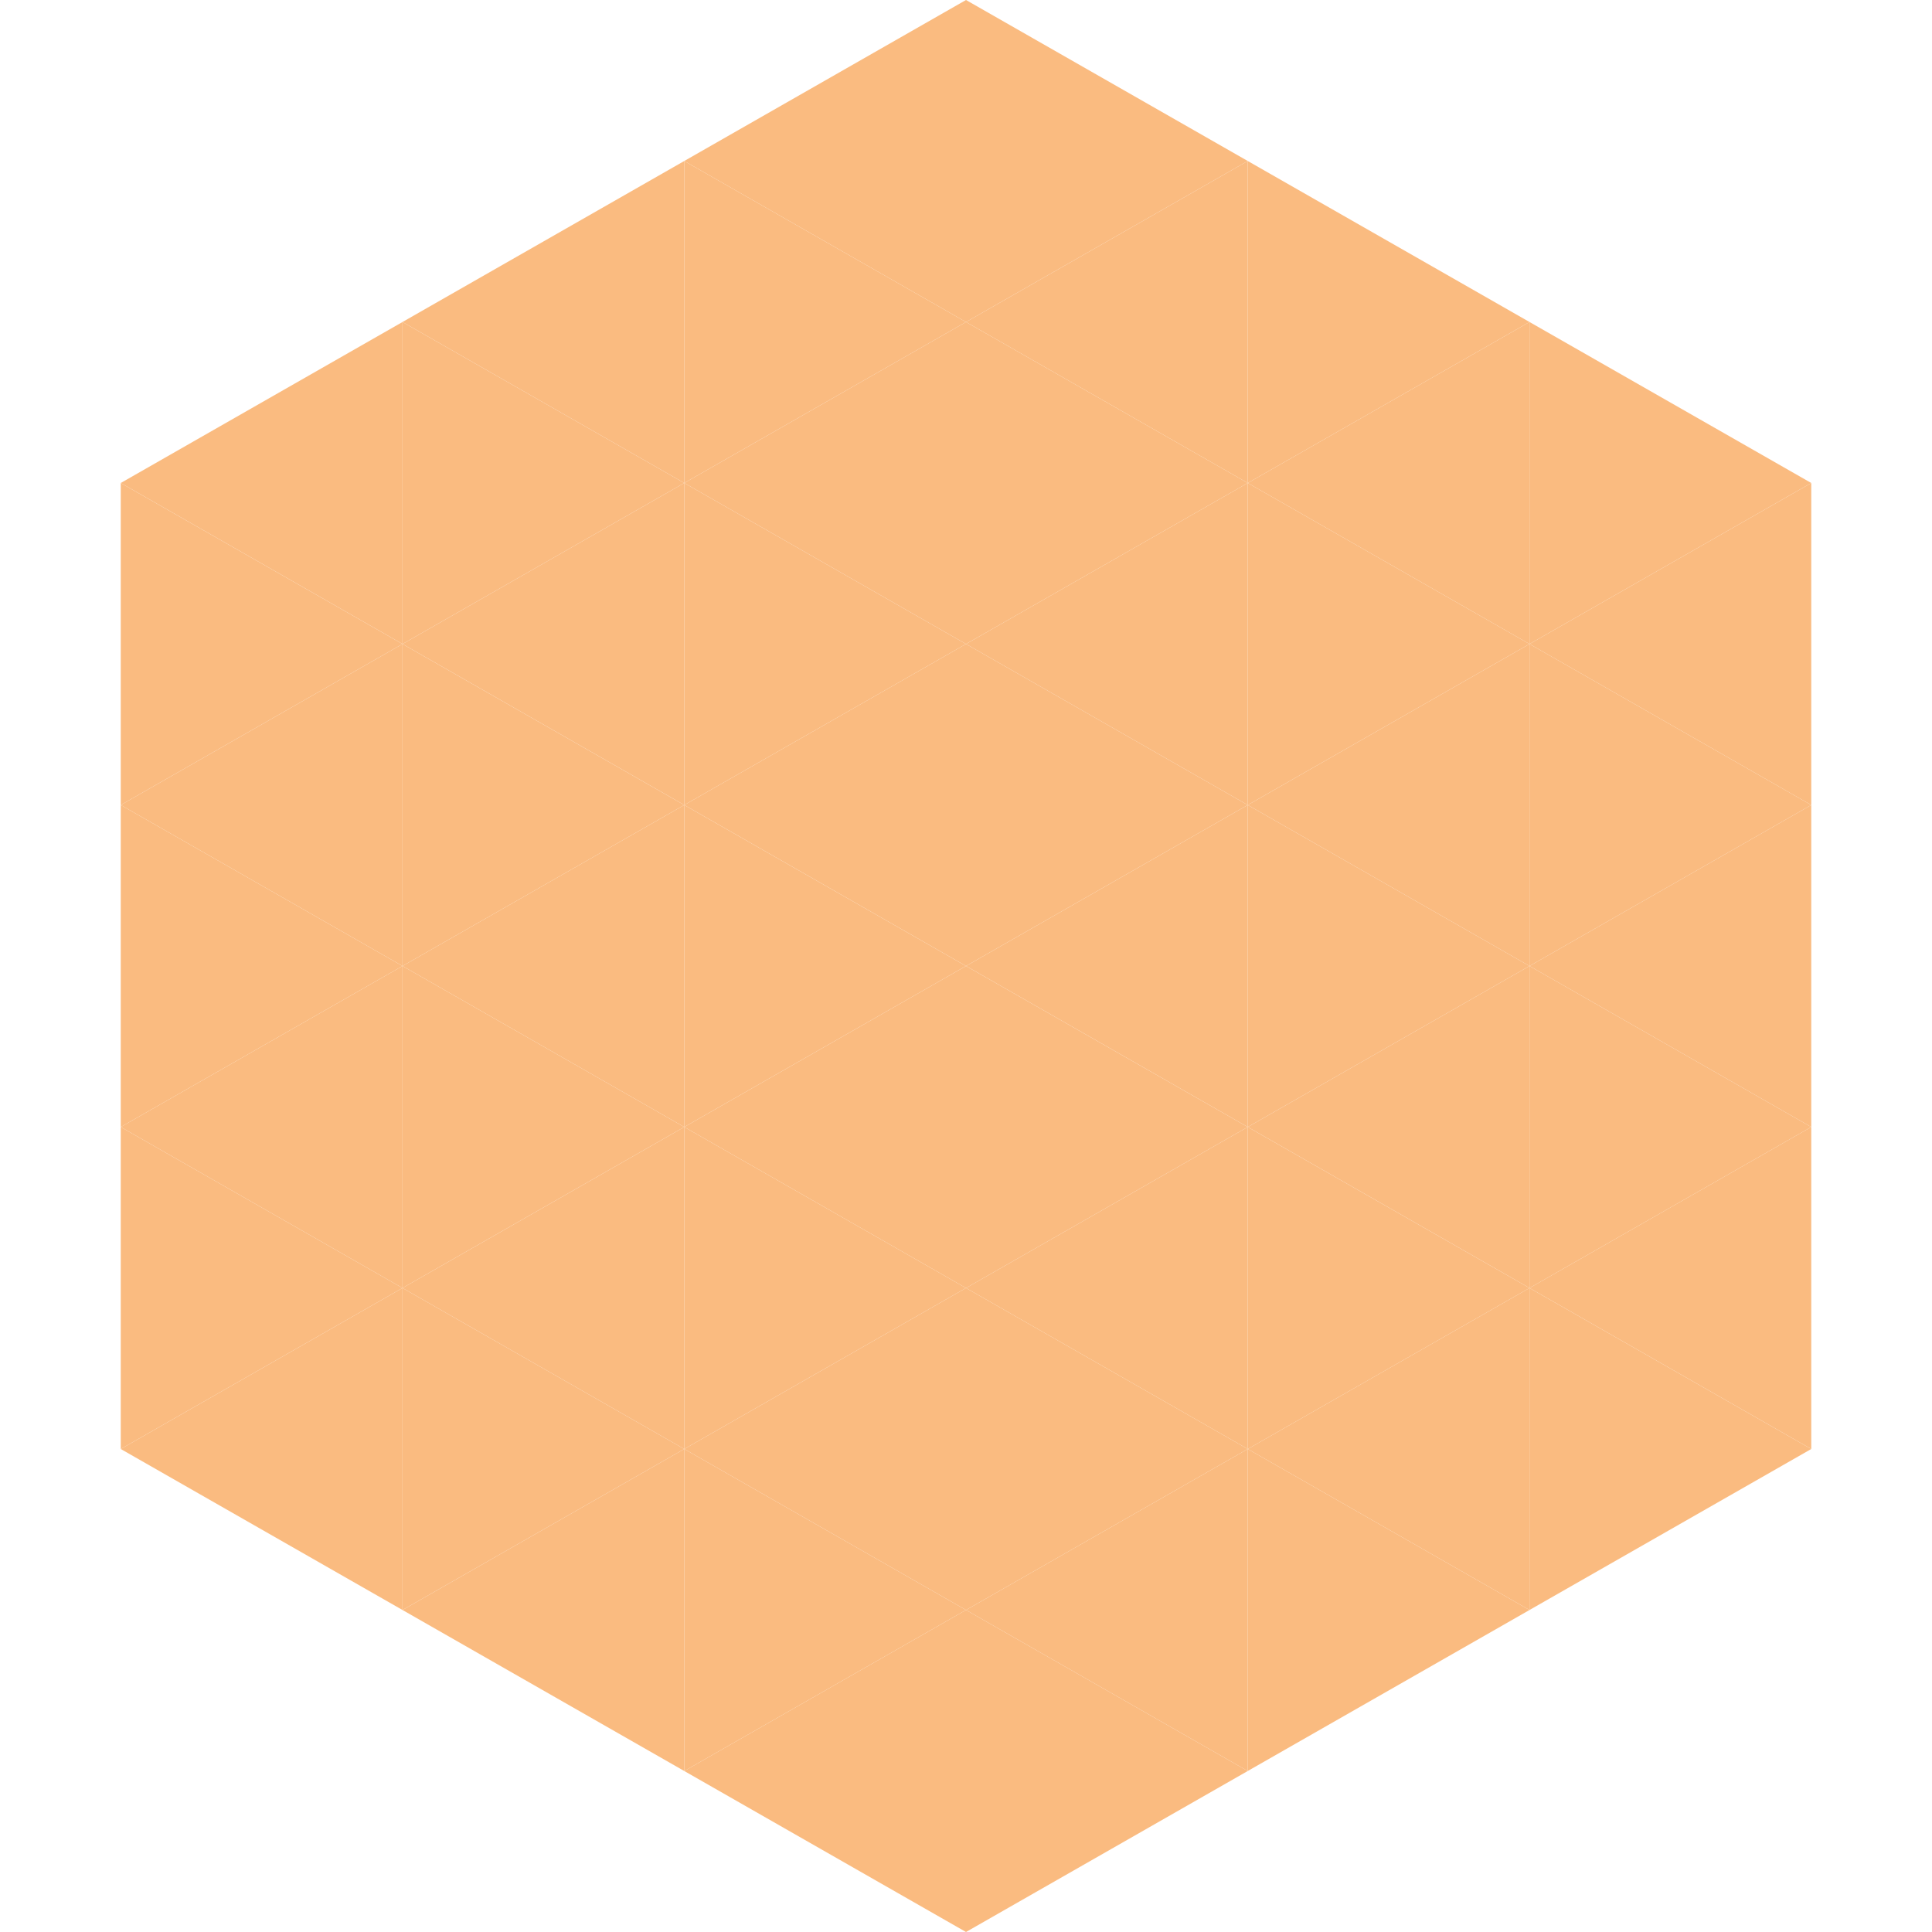 <?xml version="1.0"?>
<!-- Generated by SVGo -->
<svg width="240" height="240"
     xmlns="http://www.w3.org/2000/svg"
     xmlns:xlink="http://www.w3.org/1999/xlink">
<polygon points="50,40 15,60 50,80" style="fill:rgb(250,187,128)" />
<polygon points="190,40 225,60 190,80" style="fill:rgb(250,187,128)" />
<polygon points="15,60 50,80 15,100" style="fill:rgb(250,187,128)" />
<polygon points="225,60 190,80 225,100" style="fill:rgb(250,187,128)" />
<polygon points="50,80 15,100 50,120" style="fill:rgb(250,187,128)" />
<polygon points="190,80 225,100 190,120" style="fill:rgb(250,187,128)" />
<polygon points="15,100 50,120 15,140" style="fill:rgb(250,187,128)" />
<polygon points="225,100 190,120 225,140" style="fill:rgb(250,187,128)" />
<polygon points="50,120 15,140 50,160" style="fill:rgb(250,187,128)" />
<polygon points="190,120 225,140 190,160" style="fill:rgb(250,187,128)" />
<polygon points="15,140 50,160 15,180" style="fill:rgb(250,187,128)" />
<polygon points="225,140 190,160 225,180" style="fill:rgb(250,187,128)" />
<polygon points="50,160 15,180 50,200" style="fill:rgb(250,187,128)" />
<polygon points="190,160 225,180 190,200" style="fill:rgb(250,187,128)" />
<polygon points="15,180 50,200 15,220" style="fill:rgb(255,255,255); fill-opacity:0" />
<polygon points="225,180 190,200 225,220" style="fill:rgb(255,255,255); fill-opacity:0" />
<polygon points="50,0 85,20 50,40" style="fill:rgb(255,255,255); fill-opacity:0" />
<polygon points="190,0 155,20 190,40" style="fill:rgb(255,255,255); fill-opacity:0" />
<polygon points="85,20 50,40 85,60" style="fill:rgb(250,187,128)" />
<polygon points="155,20 190,40 155,60" style="fill:rgb(250,187,128)" />
<polygon points="50,40 85,60 50,80" style="fill:rgb(250,187,128)" />
<polygon points="190,40 155,60 190,80" style="fill:rgb(250,187,128)" />
<polygon points="85,60 50,80 85,100" style="fill:rgb(250,187,128)" />
<polygon points="155,60 190,80 155,100" style="fill:rgb(250,187,128)" />
<polygon points="50,80 85,100 50,120" style="fill:rgb(250,187,128)" />
<polygon points="190,80 155,100 190,120" style="fill:rgb(250,187,128)" />
<polygon points="85,100 50,120 85,140" style="fill:rgb(250,187,128)" />
<polygon points="155,100 190,120 155,140" style="fill:rgb(250,187,128)" />
<polygon points="50,120 85,140 50,160" style="fill:rgb(250,187,128)" />
<polygon points="190,120 155,140 190,160" style="fill:rgb(250,187,128)" />
<polygon points="85,140 50,160 85,180" style="fill:rgb(250,187,128)" />
<polygon points="155,140 190,160 155,180" style="fill:rgb(250,187,128)" />
<polygon points="50,160 85,180 50,200" style="fill:rgb(250,187,128)" />
<polygon points="190,160 155,180 190,200" style="fill:rgb(250,187,128)" />
<polygon points="85,180 50,200 85,220" style="fill:rgb(250,187,128)" />
<polygon points="155,180 190,200 155,220" style="fill:rgb(250,187,128)" />
<polygon points="120,0 85,20 120,40" style="fill:rgb(250,187,128)" />
<polygon points="120,0 155,20 120,40" style="fill:rgb(250,187,128)" />
<polygon points="85,20 120,40 85,60" style="fill:rgb(250,187,128)" />
<polygon points="155,20 120,40 155,60" style="fill:rgb(250,187,128)" />
<polygon points="120,40 85,60 120,80" style="fill:rgb(250,187,128)" />
<polygon points="120,40 155,60 120,80" style="fill:rgb(250,187,128)" />
<polygon points="85,60 120,80 85,100" style="fill:rgb(250,187,128)" />
<polygon points="155,60 120,80 155,100" style="fill:rgb(250,187,128)" />
<polygon points="120,80 85,100 120,120" style="fill:rgb(250,187,128)" />
<polygon points="120,80 155,100 120,120" style="fill:rgb(250,187,128)" />
<polygon points="85,100 120,120 85,140" style="fill:rgb(250,187,128)" />
<polygon points="155,100 120,120 155,140" style="fill:rgb(250,187,128)" />
<polygon points="120,120 85,140 120,160" style="fill:rgb(250,187,128)" />
<polygon points="120,120 155,140 120,160" style="fill:rgb(250,187,128)" />
<polygon points="85,140 120,160 85,180" style="fill:rgb(250,187,128)" />
<polygon points="155,140 120,160 155,180" style="fill:rgb(250,187,128)" />
<polygon points="120,160 85,180 120,200" style="fill:rgb(250,187,128)" />
<polygon points="120,160 155,180 120,200" style="fill:rgb(250,187,128)" />
<polygon points="85,180 120,200 85,220" style="fill:rgb(250,187,128)" />
<polygon points="155,180 120,200 155,220" style="fill:rgb(250,187,128)" />
<polygon points="120,200 85,220 120,240" style="fill:rgb(250,187,128)" />
<polygon points="120,200 155,220 120,240" style="fill:rgb(250,187,128)" />
<polygon points="85,220 120,240 85,260" style="fill:rgb(255,255,255); fill-opacity:0" />
<polygon points="155,220 120,240 155,260" style="fill:rgb(255,255,255); fill-opacity:0" />
</svg>
